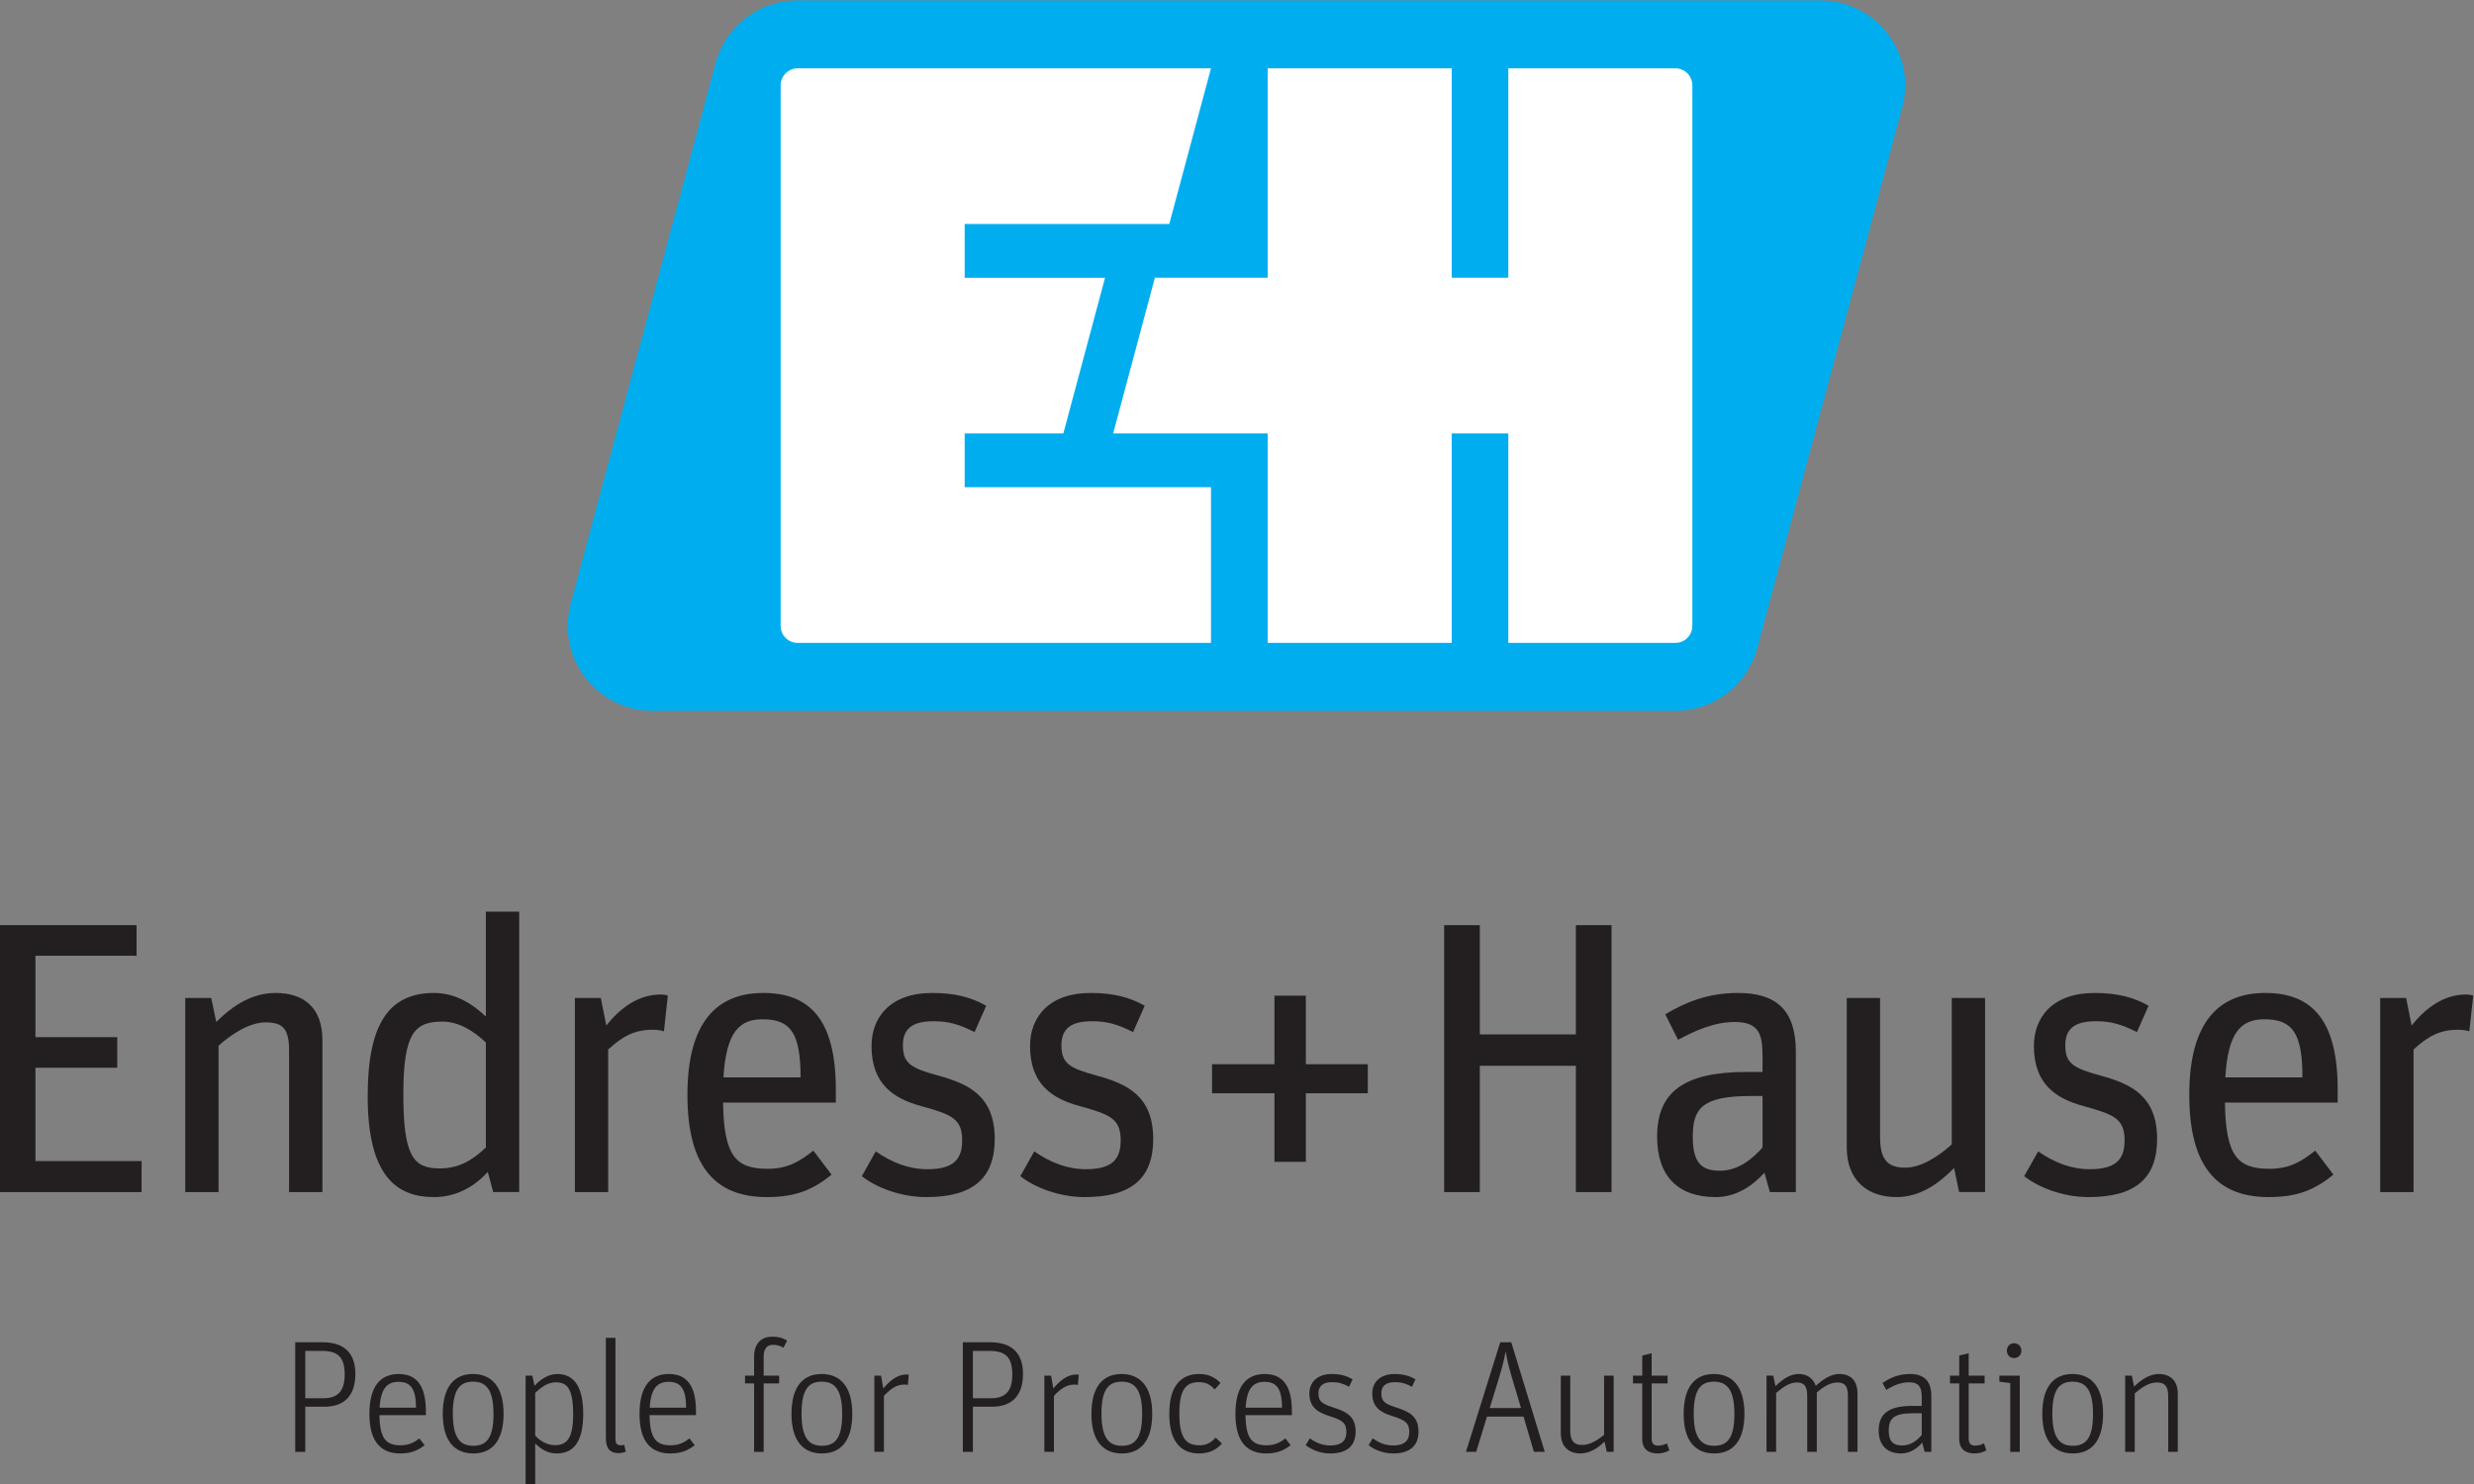 <?xml version="1.0" encoding="UTF-8"?>
<svg version="1.1" width="289.39" height="173.68" viewBox="0 0 289.39 173.68" xml:space="preserve" xmlns="http://www.w3.org/2000/svg">
  <rect x="0" y="0" width="289.39" height="173.68" fill="#808080" stroke="none"/>
  <defs><clipPath id="a"><path d="M 0,170.08 H 340.16 V 0 H 0 Z"/></clipPath></defs>
  <g transform="matrix(1.333 0 0 -1.333 -81.732 200.2)"><g clip-path="url(#a)"><g transform="translate(89.684 27.455)"><path d="m0 0c1.26 0 1.877 0.602 1.877 2.102 0 1.468-0.574 2.056-1.988 2.056h-1.471v-4.158zm-2.463 4.914h2.408c1.932 0 2.869-0.994 2.869-2.771 0-1.877-0.937-2.885-2.716-2.885h-1.68v-3.961h-0.881z" fill="#231f20"/></g><g
    transform="translate(97.818 26.629)"><path d="m0 0c0 1.709-0.504 2.268-1.541 2.268-0.938 0-1.553-0.518-1.652-2.268zm-1.373-3.303c0.771 0 1.232 0.266 1.666 0.602l0.463-0.59c-0.574-0.461-1.205-0.727-2.129-0.727-1.596 0-2.715 0.895-2.715 3.473 0 2.547 1.078 3.5 2.561 3.5 1.554 0 2.394-0.98 2.394-3.262v-0.351h-4.074c0.029-2.03 0.574-2.645 1.834-2.645" fill="#231f20"/></g><g
    transform="translate(104.62 26.068)"><path d="m0 0c0 2.115-0.629 2.844-1.791 2.844s-1.779-0.688-1.779-2.801 0.631-2.828 1.793-2.828 1.777 0.685 1.777 2.785m-4.451 0.016c0 2.492 1.092 3.5 2.646 3.5 1.539 0 2.688-0.996 2.688-3.487 0-2.478-1.092-3.486-2.66-3.486-1.555 0-2.674 0.994-2.674 3.473" fill="#231f20"/></g><g
    transform="translate(111.61 26.027)"><path d="m0 0c0 2.24-0.504 2.828-1.512 2.828-0.769 0-1.33-0.476-1.82-0.924v-3.765c0.49-0.493 1.064-0.828 1.736-0.828 1.051 0 1.596 0.617 1.596 2.689m-4.172 3.416h0.588l0.195-0.896c0.504 0.56 1.205 1.037 2.002 1.037 1.33 0 2.27-0.938 2.27-3.487 0-2.408-0.813-3.486-2.324-3.486-0.84 0-1.457 0.434-1.891 0.883v-3.598h-0.84z" fill="#231f20"/></g><g
    transform="translate(114.48 23.955)"><path d="m0 0v8.805h0.842v-8.889c0-0.42 0.168-0.545 0.474-0.545 0.182 0 0.295 0.041 0.295 0.041l0.139-0.601c-0.182-0.071-0.42-0.127-0.656-0.127-0.658 0-1.094 0.336-1.094 1.316" fill="#231f20"/></g><g
    transform="translate(121.52 26.629)"><path d="m0 0c0 1.709-0.504 2.268-1.541 2.268-0.938 0-1.553-0.518-1.65-2.268zm-1.373-3.303c0.771 0 1.232 0.266 1.666 0.602l0.463-0.59c-0.574-0.461-1.203-0.727-2.129-0.727-1.596 0-2.715 0.895-2.715 3.473 0 2.547 1.078 3.5 2.563 3.5 1.552 0 2.392-0.98 2.392-3.262v-0.351h-4.074c0.029-2.03 0.574-2.645 1.834-2.645" fill="#231f20"/></g><g
    transform="translate(126.69 28.756)"><path d="m0 0v0.688h0.797v1.652c0 1.26 0.715 1.764 1.582 1.764 0.533 0 0.924-0.1 1.316-0.35l-0.322-0.617c-0.293 0.154-0.559 0.254-0.91 0.254-0.531 0-0.826-0.325-0.826-1.067v-1.636h1.359v-0.688h-1.359v-6.004h-0.84v6.004z" fill="#231f20"/></g><g
    transform="translate(135.22 26.068)"><path d="m0 0c0 2.115-0.629 2.844-1.791 2.844s-1.779-0.688-1.779-2.801 0.631-2.828 1.793-2.828 1.777 0.685 1.777 2.785m-4.451 0.016c0 2.492 1.092 3.5 2.646 3.5 1.539 0 2.688-0.996 2.688-3.487 0-2.478-1.092-3.486-2.66-3.486-1.555 0-2.674 0.994-2.674 3.473" fill="#231f20"/></g><g
    transform="translate(138.04 29.443)"><path d="m0 0h0.588l0.195-1.133c0.561 0.684 1.233 1.231 2.031 1.231 0.071 0 0.196-0.014 0.209-0.028l-0.084-0.896c-0.054 0.029-0.168 0.041-0.293 0.041-0.687 0-1.205-0.348-1.806-0.992v-4.914h-0.84z" fill="#231f20"/></g><g
    transform="translate(148.27 27.455)"><path d="m0 0c1.26 0 1.875 0.602 1.875 2.102 0 1.468-0.574 2.056-1.988 2.056h-1.469v-4.158zm-2.465 4.914h2.408c1.932 0 2.87-0.994 2.87-2.771 0-1.877-0.938-2.885-2.715-2.885h-1.68v-3.961h-0.883z" fill="#231f20"/></g><g
    transform="translate(152.96 29.443)"><path d="m0 0h0.588l0.195-1.133c0.561 0.684 1.233 1.231 2.031 1.231 0.071 0 0.196-0.014 0.209-0.028l-0.084-0.896c-0.054 0.029-0.168 0.041-0.293 0.041-0.687 0-1.205-0.348-1.806-0.992v-4.914h-0.84z" fill="#231f20"/></g><g
    transform="translate(161.54 26.068)"><path d="m0 0c0 2.115-0.631 2.844-1.793 2.844-1.16 0-1.777-0.688-1.777-2.801s0.631-2.828 1.793-2.828 1.777 0.685 1.777 2.785m-4.451 0.016c0 2.492 1.092 3.5 2.644 3.5 1.541 0 2.69-0.996 2.69-3.487 0-2.478-1.094-3.486-2.66-3.486-1.555 0-2.674 0.994-2.674 3.473" fill="#231f20"/></g><g
    transform="translate(163.92 26.084)"><path d="m0 0c0 2.533 1.094 3.5 2.619 3.5 0.826 0 1.371-0.281 1.875-0.785l-0.504-0.574c-0.39 0.422-0.742 0.644-1.4 0.644-1.106 0-1.707-0.617-1.707-2.758 0-2.142 0.588-2.785 1.777-2.785 0.715 0 1.092 0.336 1.414 0.672l0.547-0.519c-0.449-0.504-1.064-0.868-2.002-0.868-1.541 0-2.619 0.965-2.619 3.473" fill="#231f20"/></g><g
    transform="translate(173.81 26.629)"><path d="m0 0c0 1.709-0.504 2.268-1.537 2.268-0.94 0-1.555-0.518-1.652-2.268zm-1.369-3.303c0.767 0 1.23 0.266 1.666 0.602l0.461-0.59c-0.574-0.461-1.203-0.727-2.127-0.727-1.598 0-2.717 0.895-2.717 3.473 0 2.547 1.078 3.5 2.563 3.5 1.552 0 2.392-0.98 2.392-3.262v-0.351h-4.072c0.027-2.03 0.572-2.645 1.834-2.645" fill="#231f20"/></g><g
    transform="translate(175.89 23.338)"><path d="m0 0 0.365 0.604c0.518-0.377 1.078-0.631 1.807-0.631 0.992 0 1.398 0.449 1.398 1.175 0 0.813-0.363 1.051-1.511 1.415-0.993 0.308-1.735 0.769-1.735 1.974 0 0.94 0.645 1.709 1.973 1.709 0.812 0 1.359-0.197 1.82-0.463l-0.308-0.658c-0.489 0.266-0.881 0.406-1.496 0.406-0.758 0-1.192-0.308-1.192-0.98 0-0.727 0.336-0.924 1.274-1.231 1.121-0.365 1.988-0.742 1.988-2.129 0-1.3-0.824-1.918-2.227-1.918-0.894 0-1.664 0.336-2.156 0.727" fill="#231f20"/></g><g
    transform="translate(181.41 23.338)"><path d="m0 0 0.365 0.604c0.516-0.377 1.076-0.631 1.805-0.631 0.994 0 1.4 0.449 1.4 1.175 0 0.813-0.365 1.051-1.513 1.415-0.993 0.308-1.735 0.769-1.735 1.974 0 0.94 0.645 1.709 1.973 1.709 0.812 0 1.359-0.197 1.82-0.463l-0.308-0.658c-0.489 0.266-0.881 0.406-1.496 0.406-0.758 0-1.192-0.308-1.192-0.98 0-0.727 0.336-0.924 1.274-1.231 1.121-0.365 1.988-0.742 1.988-2.129 0-1.3-0.824-1.918-2.225-1.918-0.896 0-1.666 0.336-2.156 0.727" fill="#231f20"/></g><g
    transform="translate(193.97 29.33)"><path d="m0 0c-0.307 1.051-0.434 1.652-0.516 2.186h-0.029c-0.098-0.547-0.238-1.163-0.545-2.186l-0.84-2.729h2.743zm-3.121-6.578h-0.895l3.008 9.617h0.967l2.939-9.617h-0.951l-0.91 3.094h-3.205z" fill="#231f20"/></g><g
    transform="translate(198.28 24.375)"><path d="m0 0v5.068h0.826v-4.843c0-0.911 0.365-1.246 1.037-1.246s1.317 0.39 1.932 0.894v5.195h0.84v-6.691h-0.604l-0.195 0.894c-0.629-0.601-1.316-1.035-2.141-1.035-0.966 0-1.695 0.575-1.695 1.764" fill="#231f20"/></g><g
    transform="translate(204.61 28.756)"><path d="m0 0v0.688h0.813v1.763l0.826 0.197v-1.96h1.4v-0.688h-1.4v-4.844c0-0.406 0.181-0.615 0.56-0.615 0.35 0 0.602 0.111 0.783 0.197l0.209-0.617c-0.279-0.141-0.586-0.266-1.035-0.266-0.756 0-1.343 0.35-1.343 1.26v4.885z" fill="#231f20"/></g><g
    transform="translate(213.51 26.068)"><path d="m0 0c0 2.115-0.631 2.844-1.791 2.844-1.164 0-1.779-0.688-1.779-2.801s0.631-2.828 1.791-2.828c1.164 0 1.779 0.685 1.779 2.785m-4.451 0.016c0 2.492 1.09 3.5 2.644 3.5 1.541 0 2.688-0.996 2.688-3.487 0-2.478-1.09-3.486-2.66-3.486-1.553 0-2.672 0.994-2.672 3.473" fill="#231f20"/></g><g
    transform="translate(216.33 29.443)"><path d="m0 0h0.586l0.197-0.924c0.631 0.602 1.26 1.065 2.059 1.065 0.74 0 1.244-0.393 1.482-1.037 0.688 0.615 1.332 1.037 2.086 1.037 0.926 0 1.57-0.547 1.57-1.709v-5.123h-0.839v4.898c0 0.883-0.282 1.191-0.911 1.191-0.63 0-1.234-0.363-1.82-0.882v-5.207h-0.84v4.898c0 0.883-0.281 1.191-0.91 1.191-0.644 0-1.219-0.406-1.82-0.925v-5.164h-0.84z" fill="#231f20"/></g><g
    transform="translate(229.95 26.139)"><path d="m0 0h-0.77c-1.679 0-2.128-0.447-2.128-1.525 0-0.924 0.378-1.303 1.175-1.303 0.799 0 1.373 0.49 1.723 0.926zm0 1.4c0 0.84-0.211 1.317-1.105 1.317-0.743 0-1.387-0.279-2.002-0.672l-0.336 0.615c0.658 0.434 1.371 0.785 2.408 0.785 1.23 0 1.875-0.601 1.875-1.933v-4.899h-0.588l-0.209 0.813c-0.365-0.436-0.996-0.953-1.863-0.953-1.231 0-1.959 0.714-1.959 2.015 0 1.457 0.867 2.157 2.925 2.157h0.854z" fill="#231f20"/></g><g
    transform="translate(232.43 28.756)"><path d="m0 0v0.688h0.811v1.763l0.828 0.197v-1.96h1.398v-0.688h-1.398v-4.844c0-0.406 0.179-0.615 0.558-0.615 0.352 0 0.602 0.111 0.785 0.197l0.209-0.617c-0.279-0.141-0.587-0.266-1.037-0.266-0.754 0-1.343 0.35-1.343 1.26v4.885z" fill="#231f20"/></g><g
    transform="translate(237.42 31.627)"><path d="m0 0c0 0.379 0.266 0.658 0.629 0.658 0.379 0 0.644-0.279 0.644-0.658 0-0.363-0.265-0.645-0.644-0.645-0.363 0-0.629 0.282-0.629 0.645m0.293-2.842-0.951 0.127v0.531h1.791v-6.691h-0.84z" fill="#231f20"/></g><g
    transform="translate(244.98 26.068)"><path d="m0 0c0 2.115-0.629 2.844-1.791 2.844s-1.779-0.688-1.779-2.801 0.631-2.828 1.793-2.828 1.777 0.685 1.777 2.785m-4.451 0.016c0 2.492 1.092 3.5 2.646 3.5 1.539 0 2.688-0.996 2.688-3.487 0-2.478-1.092-3.486-2.66-3.486-1.555 0-2.674 0.994-2.674 3.473" fill="#231f20"/></g><g
    transform="translate(247.8 29.443)"><path d="m0 0h0.588l0.195-0.965c0.66 0.643 1.36 1.106 2.184 1.106 0.953 0 1.652-0.561 1.652-1.723v-5.109h-0.84v4.884c0 0.897-0.32 1.205-1.008 1.205-0.671 0-1.328-0.433-1.931-0.966v-5.123h-0.84z" fill="#231f20"/></g><g
    transform="translate(61.299 68.98)"><path d="m0 0h12v-2.686h-8.875v-7.14h7.176v-2.686h-7.176v-8.193h9.316v-2.721h-12.441z" fill="#231f20"/></g><g
    transform="translate(77.572 62.588)"><path d="m0 0h2.277l0.442-2.107c1.496 1.496 3.195 2.55 5.203 2.55 2.449 0 4.113-1.257 4.113-4.148v-13.328h-2.926v12.41c0 1.937-0.543 2.482-2.07 2.482-1.363 0-2.891-0.953-4.117-2.041v-12.851h-2.922z" fill="#231f20"/></g><g
    transform="translate(103.95 49.465)"><path d="m0 0v9.215c-0.988 0.951-2.348 1.836-3.777 1.836-2.414 0-3.465-0.885-3.465-6.36 0-5.472 0.883-6.527 3.195-6.527 1.664 0 2.82 0.68 4.047 1.836m-10.371 4.488c0 6.391 1.871 9.078 5.848 9.078 1.871 0 3.433-1.021 4.523-2.074v9.213h2.922v-24.615h-2.277l-0.477 1.767c-1.293-1.427-2.922-2.209-4.727-2.209-3.261 0-5.812 1.836-5.812 8.84" fill="#231f20"/></g><g
    transform="translate(111.76 62.588)"><path d="m0 0h2.277l0.477-2.414c1.258 1.564 2.82 2.721 4.793 2.721 0.203 0 0.476-0.034 0.609-0.102l-0.34-3.129c-0.304 0.104-0.679 0.137-1.019 0.137-1.563 0-2.617-0.578-3.875-1.734v-12.512h-2.922z" fill="#231f20"/></g><g
    transform="translate(124.8 55.619)"><path d="m0 0h6.766c0 3.91-0.883 5.1-3.332 5.1-1.973 0-3.196-1.02-3.434-5.1m-3.164-1.531c0 6.461 2.652 8.943 6.664 8.943 4.047 0 6.359-2.312 6.359-8.467v-1.156h-9.894c0.07-4.658 1.09-5.812 3.91-5.812 1.836 0 2.891 0.712 4.012 1.597l1.597-2.109c-1.664-1.36-3.195-1.971-5.675-1.971-4.454 0-6.973 2.584-6.973 8.975" fill="#231f20"/></g><g
    transform="translate(136.94 46.949)"><path d="m0 0 1.223 2.176c1.429-0.987 2.89-1.565 4.558-1.565 2.313 0 3.024 0.918 3.024 2.516 0 1.904-0.883 2.279-3.602 3.027-2.379 0.645-4.351 1.903-4.351 5.27 0 2.482 1.597 4.658 5.336 4.658 2.039 0 3.468-0.408 4.726-1.123l-1.019-2.311c-1.43 0.713-2.313 0.952-3.606 0.952-1.836 0-2.684-0.647-2.684-2.108 0-1.599 0.715-2.006 3.059-2.652 2.617-0.715 5-1.735 5-5.576 0-3.535-2.008-5.1-6.019-5.1-2.278 0-4.454 0.883-5.645 1.836" fill="#231f20"/></g><g
    transform="translate(150.85 46.949)"><path d="m0 0 1.223 2.176c1.429-0.987 2.89-1.565 4.558-1.565 2.313 0 3.024 0.918 3.024 2.516 0 1.904-0.883 2.279-3.602 3.027-2.383 0.645-4.351 1.903-4.351 5.27 0 2.482 1.597 4.658 5.336 4.658 2.039 0 3.468-0.408 4.726-1.123l-1.019-2.311c-1.43 0.713-2.313 0.952-3.606 0.952-1.836 0-2.684-0.647-2.684-2.108 0-1.599 0.711-2.006 3.059-2.652 2.617-0.715 4.996-1.735 4.996-5.576 0-3.535-2.004-5.1-6.015-5.1-2.278 0-4.454 0.883-5.645 1.836" fill="#231f20"/></g><g
    transform="translate(173.15 54.225)"><path d="m0 0h-5.477v2.551h5.477v6.017h2.754v-6.017h5.437v-2.551h-5.437v-6.018h-2.754z" fill="#231f20"/></g><g
    transform="translate(188.04 68.98)"><path d="m0 0h3.129v-9.588h8.43v9.588h3.129v-23.426h-3.129v11.084h-8.43v-11.084h-3.129z" fill="#231f20"/></g><g
    transform="translate(215.98 49.465)"><path d="m0 0v4.521h-1.02c-4.285 0-5.101-1.087-5.101-3.57 0-2.242 0.715-2.99 2.379-2.99 1.668 0 2.926 1.121 3.742 2.039m-9.25 0.951c0 3.877 2.277 5.68 7.855 5.68h1.395v1.324c0 1.904-0.238 3.061-2.449 3.061-1.77 0-3.469-0.748-4.965-1.565l-1.121 2.244c1.734 1.022 3.672 1.871 6.39 1.871 3.333 0 5.067-1.496 5.067-5.134v-12.342h-2.277l-0.477 1.701c-0.984-1.09-2.414-2.143-4.281-2.143-3.266 0-5.137 1.801-5.137 5.303" fill="#231f20"/></g><g
    transform="translate(223.37 49.465)"><path d="m0 0v13.123h2.922v-12.205c0-2.006 0.68-2.686 2.211-2.686 1.359 0 2.824 0.918 4.082 2.039v12.852h2.922v-17.033h-2.278l-0.441 2.107c-1.43-1.461-3.063-2.549-5.066-2.549-2.45 0-4.352 1.395-4.352 4.352" fill="#231f20"/></g><g
    transform="translate(238.94 46.949)"><path d="m0 0 1.227 2.176c1.425-0.987 2.886-1.565 4.554-1.565 2.313 0 3.028 0.918 3.028 2.516 0 1.904-0.887 2.279-3.606 3.027-2.379 0.645-4.351 1.903-4.351 5.27 0 2.482 1.597 4.658 5.336 4.658 2.042 0 3.468-0.408 4.726-1.123l-1.019-2.311c-1.426 0.713-2.313 0.952-3.606 0.952-1.836 0-2.684-0.647-2.684-2.108 0-1.599 0.715-2.006 3.059-2.652 2.617-0.715 5-1.735 5-5.576 0-3.535-2.008-5.1-6.019-5.1-2.278 0-4.454 0.883-5.645 1.836" fill="#231f20"/></g><g
    transform="translate(256.59 55.619)"><path d="m0 0h6.766c0 3.91-0.887 5.1-3.332 5.1-1.973 0-3.2-1.02-3.434-5.1m-3.164-1.531c0 6.461 2.652 8.943 6.664 8.943 4.047 0 6.359-2.312 6.359-8.467v-1.156h-9.894c0.066-4.658 1.086-5.812 3.91-5.812 1.836 0 2.891 0.712 4.012 1.597l1.597-2.109c-1.668-1.36-3.195-1.971-5.679-1.971-4.453 0-6.969 2.584-6.969 8.975" fill="#231f20"/></g><g
    transform="translate(270.18 62.588)"><path d="m0 0h2.277l0.477-2.414c1.258 1.564 2.824 2.721 4.793 2.721 0.207 0 0.476-0.034 0.613-0.102l-0.34-3.129c-0.304 0.104-0.679 0.137-1.019 0.137-1.563 0-2.617-0.578-3.875-1.734v-12.512h-2.926z" fill="#231f20"/></g><g
    transform="translate(228.24 140.77)"><path d="m0 0c1.063 3.977-1.297 8.064-5.27 9.129-0.628 0.17-1.281 0.254-1.933 0.254h-89.731c-3.375 0-6.328-2.266-7.203-5.524l-12.715-47.455c-1.066-3.974 1.297-8.062 5.27-9.129 0.629-0.168 1.277-0.254 1.93-0.254h89.738c3.371 0 6.324 2.268 7.195 5.526z" fill="#00aeef" fill-rule="evenodd"/></g><g
    transform="translate(209.82 95.247)"><path d="m0 0v47.453c0 0.824-0.668 1.49-1.488 1.49h-14.66v-18.384h-4.969v18.384h-16.149v-18.384h-9.898l-3.66-13.664h13.558v-18.385h16.149v18.385h4.969v-18.385h14.66c0.82 0 1.488 0.666 1.488 1.49" fill="#fff" fill-rule="evenodd"/></g><g
    transform="translate(131.31 93.757)"><path d="m0 0h36.27v13.664h-21.614v4.721h8.657l3.66 13.664h-12.317v4.721h17.953l3.661 13.664h-36.27c-0.824 0-1.492-0.666-1.492-1.491v-47.453c0-0.824 0.668-1.49 1.492-1.49" fill="#fff" fill-rule="evenodd"/></g></g></g></svg>

